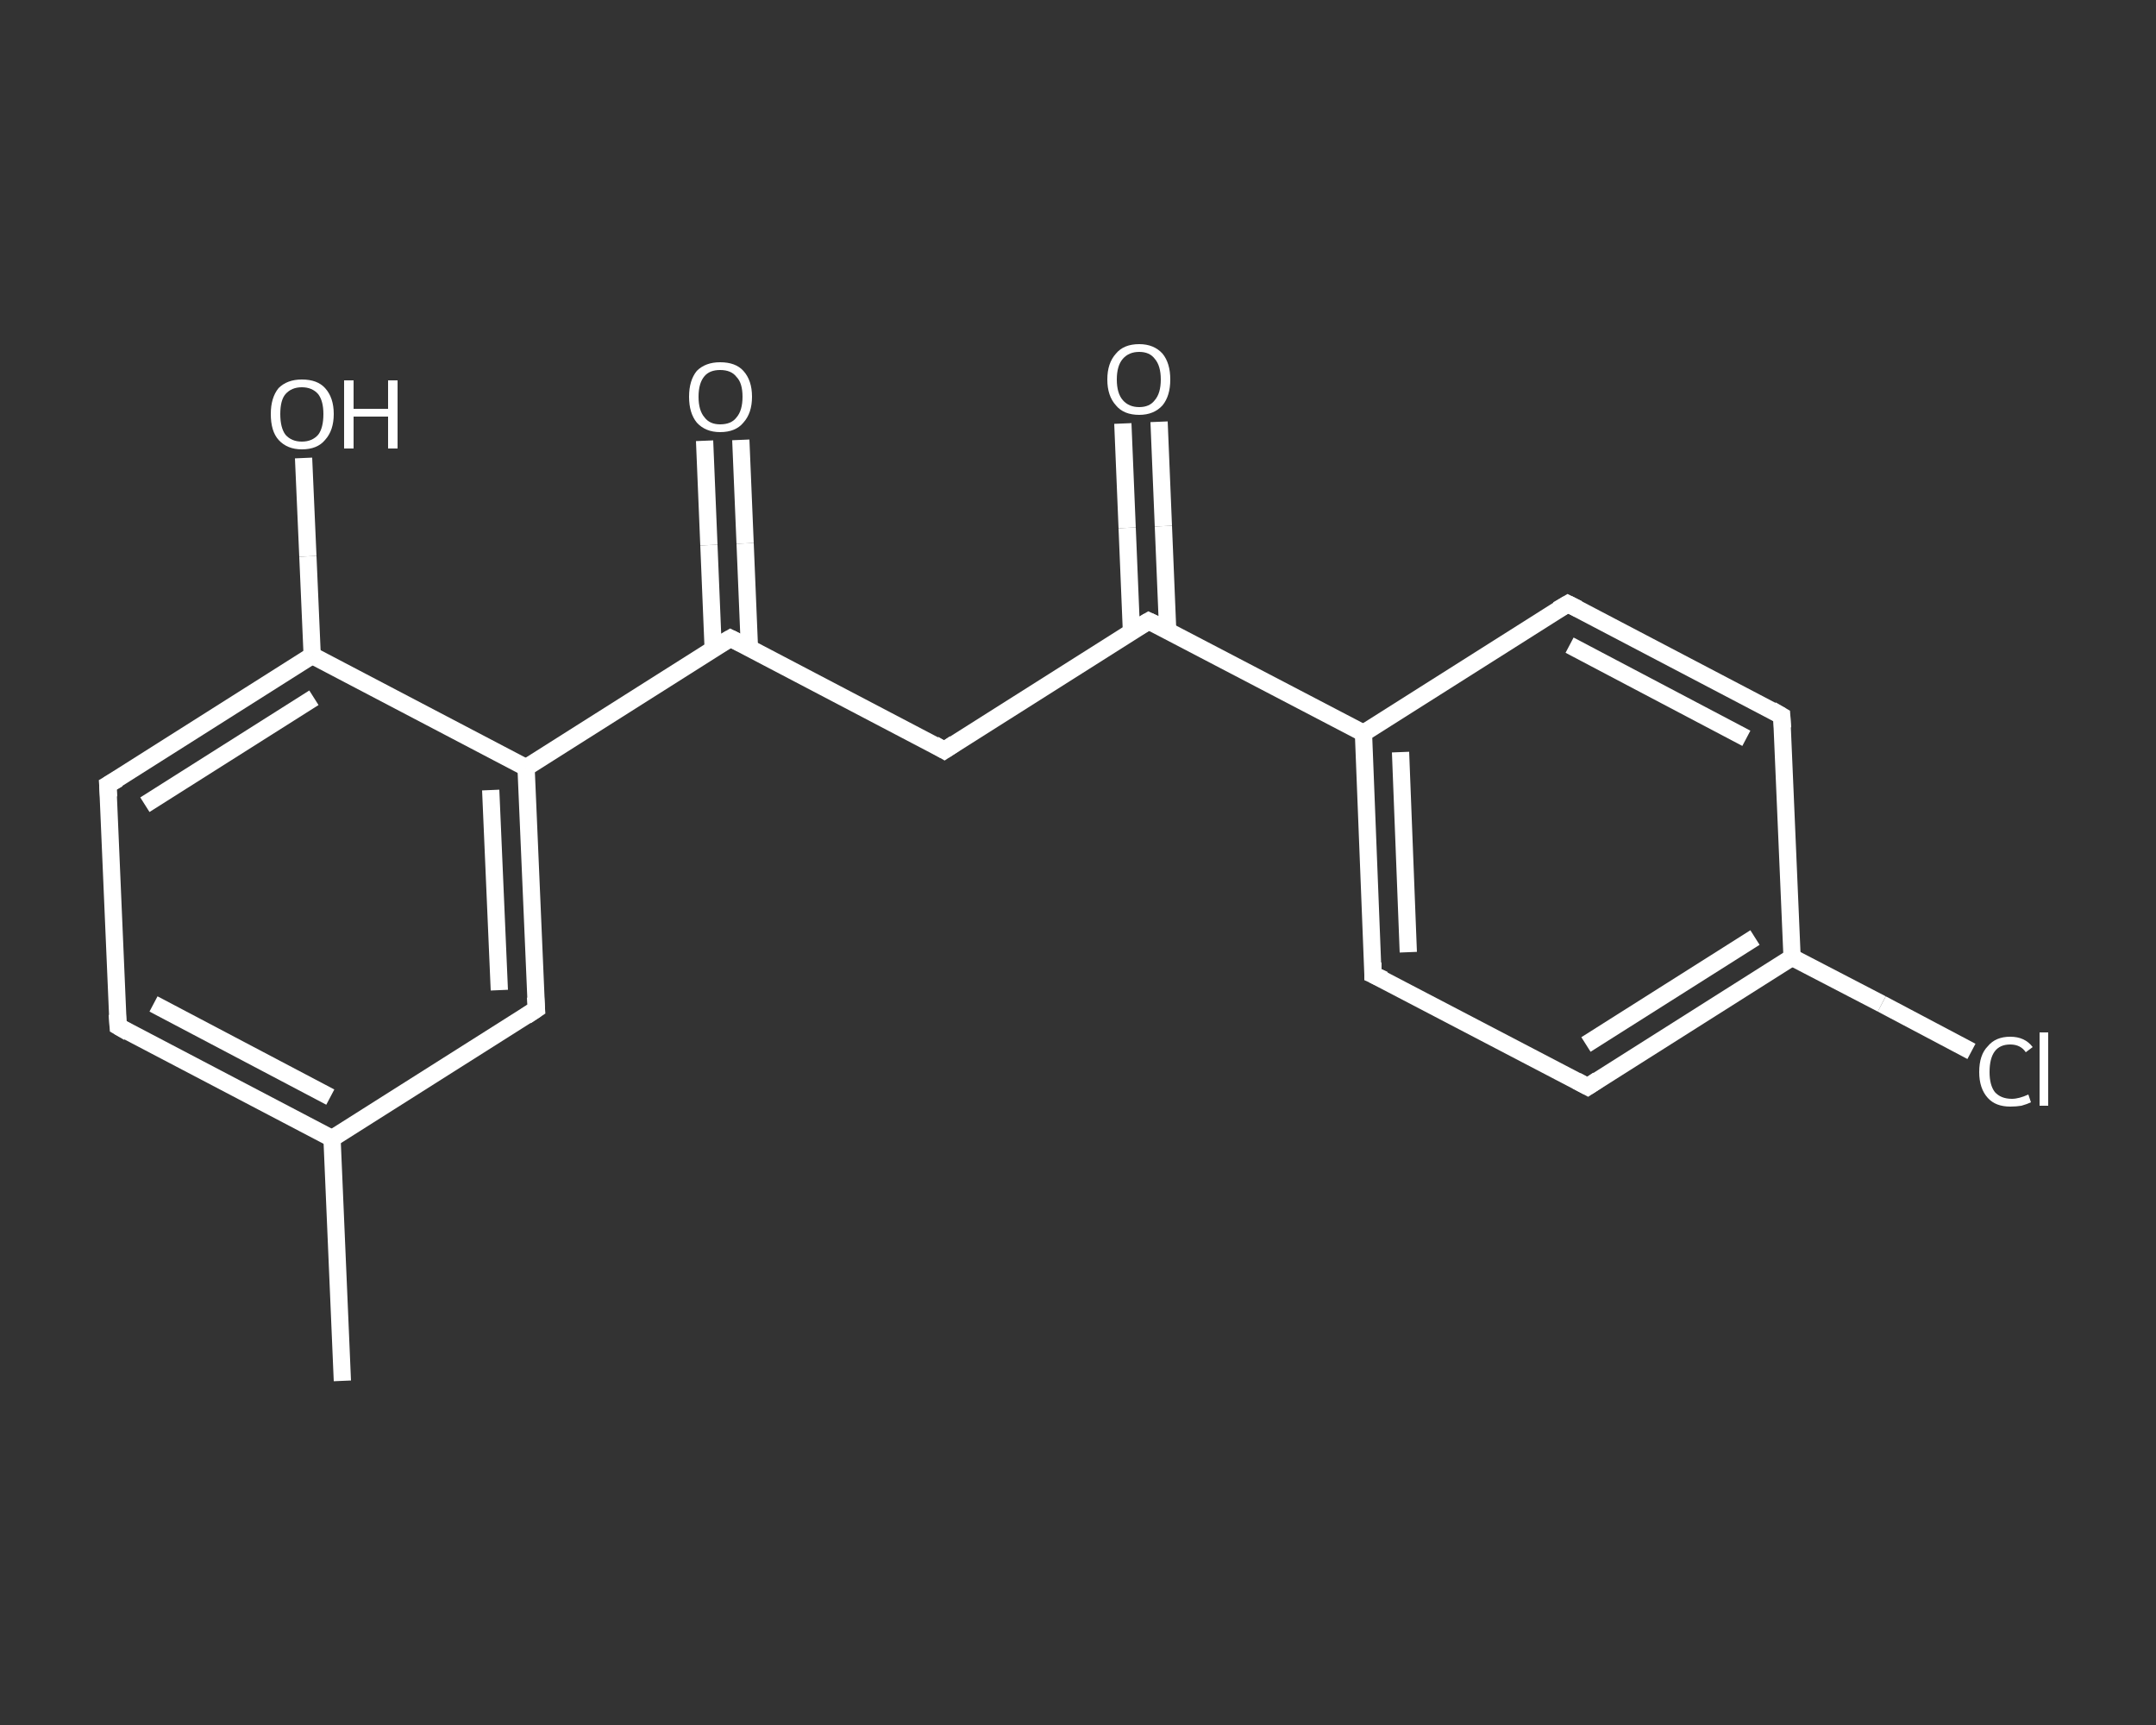 <?xml version='1.0' encoding='iso-8859-1'?>
<svg version='1.1' baseProfile='full'
              xmlns='http://www.w3.org/2000/svg'
                      xmlns:rdkit='http://www.rdkit.org/xml'
                      xmlns:xlink='http://www.w3.org/1999/xlink'
                  xml:space='preserve'
width='250px' height='200px' viewBox='0 0 250 200'>
<rect x="0" y="0" width="250" height="200" fill="#333333" stroke="none"/>
<!-- END OF HEADER -->
<rect style='opacity:1.0;fill:transparent;stroke:none' width='250.0' height='200.0' x='0.0' y='0.0'> </rect>
<path class='bond-0 atom-0 atom-1' d='M 39.7,160.1 L 38.5,132.0' style='fill:none;fill-rule:evenodd;stroke:#FFFFFF;stroke-width:2.0px;stroke-linecap:butt;stroke-linejoin:miter;stroke-opacity:1' />
<path class='bond-1 atom-1 atom-2' d='M 38.5,132.0 L 13.7,119.0' style='fill:none;fill-rule:evenodd;stroke:#FFFFFF;stroke-width:2.0px;stroke-linecap:butt;stroke-linejoin:miter;stroke-opacity:1' />
<path class='bond-1 atom-1 atom-2' d='M 38.3,127.2 L 17.8,116.4' style='fill:none;fill-rule:evenodd;stroke:#FFFFFF;stroke-width:2.0px;stroke-linecap:butt;stroke-linejoin:miter;stroke-opacity:1' />
<path class='bond-2 atom-2 atom-3' d='M 13.7,119.0 L 12.5,91.0' style='fill:none;fill-rule:evenodd;stroke:#FFFFFF;stroke-width:2.0px;stroke-linecap:butt;stroke-linejoin:miter;stroke-opacity:1' />
<path class='bond-3 atom-3 atom-4' d='M 12.5,91.0 L 36.2,76.0' style='fill:none;fill-rule:evenodd;stroke:#FFFFFF;stroke-width:2.0px;stroke-linecap:butt;stroke-linejoin:miter;stroke-opacity:1' />
<path class='bond-3 atom-3 atom-4' d='M 16.8,93.3 L 36.4,80.9' style='fill:none;fill-rule:evenodd;stroke:#FFFFFF;stroke-width:2.0px;stroke-linecap:butt;stroke-linejoin:miter;stroke-opacity:1' />
<path class='bond-4 atom-4 atom-5' d='M 36.2,76.0 L 35.7,64.5' style='fill:none;fill-rule:evenodd;stroke:#FFFFFF;stroke-width:2.0px;stroke-linecap:butt;stroke-linejoin:miter;stroke-opacity:1' />
<path class='bond-4 atom-4 atom-5' d='M 35.7,64.5 L 35.2,53.1' style='fill:none;fill-rule:evenodd;stroke:#FFFFFF;stroke-width:2.0px;stroke-linecap:butt;stroke-linejoin:miter;stroke-opacity:1' />
<path class='bond-5 atom-4 atom-6' d='M 36.2,76.0 L 61.0,89.0' style='fill:none;fill-rule:evenodd;stroke:#FFFFFF;stroke-width:2.0px;stroke-linecap:butt;stroke-linejoin:miter;stroke-opacity:1' />
<path class='bond-6 atom-6 atom-7' d='M 61.0,89.0 L 84.7,74.0' style='fill:none;fill-rule:evenodd;stroke:#FFFFFF;stroke-width:2.0px;stroke-linecap:butt;stroke-linejoin:miter;stroke-opacity:1' />
<path class='bond-7 atom-7 atom-8' d='M 86.9,75.1 L 86.4,63.0' style='fill:none;fill-rule:evenodd;stroke:#FFFFFF;stroke-width:2.0px;stroke-linecap:butt;stroke-linejoin:miter;stroke-opacity:1' />
<path class='bond-7 atom-7 atom-8' d='M 86.4,63.0 L 85.9,51.0' style='fill:none;fill-rule:evenodd;stroke:#FFFFFF;stroke-width:2.0px;stroke-linecap:butt;stroke-linejoin:miter;stroke-opacity:1' />
<path class='bond-7 atom-7 atom-8' d='M 82.7,75.3 L 82.2,63.2' style='fill:none;fill-rule:evenodd;stroke:#FFFFFF;stroke-width:2.0px;stroke-linecap:butt;stroke-linejoin:miter;stroke-opacity:1' />
<path class='bond-7 atom-7 atom-8' d='M 82.2,63.2 L 81.7,51.1' style='fill:none;fill-rule:evenodd;stroke:#FFFFFF;stroke-width:2.0px;stroke-linecap:butt;stroke-linejoin:miter;stroke-opacity:1' />
<path class='bond-8 atom-7 atom-9' d='M 84.7,74.0 L 109.5,87.0' style='fill:none;fill-rule:evenodd;stroke:#FFFFFF;stroke-width:2.0px;stroke-linecap:butt;stroke-linejoin:miter;stroke-opacity:1' />
<path class='bond-9 atom-9 atom-10' d='M 109.5,87.0 L 133.2,72.0' style='fill:none;fill-rule:evenodd;stroke:#FFFFFF;stroke-width:2.0px;stroke-linecap:butt;stroke-linejoin:miter;stroke-opacity:1' />
<path class='bond-10 atom-10 atom-11' d='M 135.4,73.1 L 134.9,61.0' style='fill:none;fill-rule:evenodd;stroke:#FFFFFF;stroke-width:2.0px;stroke-linecap:butt;stroke-linejoin:miter;stroke-opacity:1' />
<path class='bond-10 atom-10 atom-11' d='M 134.9,61.0 L 134.4,48.9' style='fill:none;fill-rule:evenodd;stroke:#FFFFFF;stroke-width:2.0px;stroke-linecap:butt;stroke-linejoin:miter;stroke-opacity:1' />
<path class='bond-10 atom-10 atom-11' d='M 131.2,73.3 L 130.7,61.2' style='fill:none;fill-rule:evenodd;stroke:#FFFFFF;stroke-width:2.0px;stroke-linecap:butt;stroke-linejoin:miter;stroke-opacity:1' />
<path class='bond-10 atom-10 atom-11' d='M 130.7,61.2 L 130.2,49.1' style='fill:none;fill-rule:evenodd;stroke:#FFFFFF;stroke-width:2.0px;stroke-linecap:butt;stroke-linejoin:miter;stroke-opacity:1' />
<path class='bond-11 atom-10 atom-12' d='M 133.2,72.0 L 158.1,85.0' style='fill:none;fill-rule:evenodd;stroke:#FFFFFF;stroke-width:2.0px;stroke-linecap:butt;stroke-linejoin:miter;stroke-opacity:1' />
<path class='bond-12 atom-12 atom-13' d='M 158.1,85.0 L 159.2,113.0' style='fill:none;fill-rule:evenodd;stroke:#FFFFFF;stroke-width:2.0px;stroke-linecap:butt;stroke-linejoin:miter;stroke-opacity:1' />
<path class='bond-12 atom-12 atom-13' d='M 162.4,87.2 L 163.3,110.4' style='fill:none;fill-rule:evenodd;stroke:#FFFFFF;stroke-width:2.0px;stroke-linecap:butt;stroke-linejoin:miter;stroke-opacity:1' />
<path class='bond-13 atom-13 atom-14' d='M 159.2,113.0 L 184.1,126.0' style='fill:none;fill-rule:evenodd;stroke:#FFFFFF;stroke-width:2.0px;stroke-linecap:butt;stroke-linejoin:miter;stroke-opacity:1' />
<path class='bond-14 atom-14 atom-15' d='M 184.1,126.0 L 207.8,111.0' style='fill:none;fill-rule:evenodd;stroke:#FFFFFF;stroke-width:2.0px;stroke-linecap:butt;stroke-linejoin:miter;stroke-opacity:1' />
<path class='bond-14 atom-14 atom-15' d='M 183.9,121.1 L 203.5,108.7' style='fill:none;fill-rule:evenodd;stroke:#FFFFFF;stroke-width:2.0px;stroke-linecap:butt;stroke-linejoin:miter;stroke-opacity:1' />
<path class='bond-15 atom-15 atom-16' d='M 207.8,111.0 L 218.2,116.4' style='fill:none;fill-rule:evenodd;stroke:#FFFFFF;stroke-width:2.0px;stroke-linecap:butt;stroke-linejoin:miter;stroke-opacity:1' />
<path class='bond-15 atom-15 atom-16' d='M 218.2,116.4 L 228.6,121.9' style='fill:none;fill-rule:evenodd;stroke:#FFFFFF;stroke-width:2.0px;stroke-linecap:butt;stroke-linejoin:miter;stroke-opacity:1' />
<path class='bond-16 atom-15 atom-17' d='M 207.8,111.0 L 206.6,83.0' style='fill:none;fill-rule:evenodd;stroke:#FFFFFF;stroke-width:2.0px;stroke-linecap:butt;stroke-linejoin:miter;stroke-opacity:1' />
<path class='bond-17 atom-17 atom-18' d='M 206.6,83.0 L 181.8,70.0' style='fill:none;fill-rule:evenodd;stroke:#FFFFFF;stroke-width:2.0px;stroke-linecap:butt;stroke-linejoin:miter;stroke-opacity:1' />
<path class='bond-17 atom-17 atom-18' d='M 202.5,85.6 L 182.0,74.8' style='fill:none;fill-rule:evenodd;stroke:#FFFFFF;stroke-width:2.0px;stroke-linecap:butt;stroke-linejoin:miter;stroke-opacity:1' />
<path class='bond-18 atom-6 atom-19' d='M 61.0,89.0 L 62.2,117.0' style='fill:none;fill-rule:evenodd;stroke:#FFFFFF;stroke-width:2.0px;stroke-linecap:butt;stroke-linejoin:miter;stroke-opacity:1' />
<path class='bond-18 atom-6 atom-19' d='M 56.9,91.6 L 57.9,114.8' style='fill:none;fill-rule:evenodd;stroke:#FFFFFF;stroke-width:2.0px;stroke-linecap:butt;stroke-linejoin:miter;stroke-opacity:1' />
<path class='bond-19 atom-19 atom-1' d='M 62.2,117.0 L 38.5,132.0' style='fill:none;fill-rule:evenodd;stroke:#FFFFFF;stroke-width:2.0px;stroke-linecap:butt;stroke-linejoin:miter;stroke-opacity:1' />
<path class='bond-20 atom-18 atom-12' d='M 181.8,70.0 L 158.1,85.0' style='fill:none;fill-rule:evenodd;stroke:#FFFFFF;stroke-width:2.0px;stroke-linecap:butt;stroke-linejoin:miter;stroke-opacity:1' />
<path d='M 14.9,119.7 L 13.7,119.0 L 13.6,117.6' style='fill:none;stroke:#FFFFFF;stroke-width:2.0px;stroke-linecap:butt;stroke-linejoin:miter;stroke-opacity:1;' />
<path d='M 12.6,92.4 L 12.5,91.0 L 13.7,90.3' style='fill:none;stroke:#FFFFFF;stroke-width:2.0px;stroke-linecap:butt;stroke-linejoin:miter;stroke-opacity:1;' />
<path d='M 83.5,74.7 L 84.7,74.0 L 85.9,74.6' style='fill:none;stroke:#FFFFFF;stroke-width:2.0px;stroke-linecap:butt;stroke-linejoin:miter;stroke-opacity:1;' />
<path d='M 108.3,86.3 L 109.5,87.0 L 110.7,86.2' style='fill:none;stroke:#FFFFFF;stroke-width:2.0px;stroke-linecap:butt;stroke-linejoin:miter;stroke-opacity:1;' />
<path d='M 132.0,72.7 L 133.2,72.0 L 134.5,72.6' style='fill:none;stroke:#FFFFFF;stroke-width:2.0px;stroke-linecap:butt;stroke-linejoin:miter;stroke-opacity:1;' />
<path d='M 159.2,111.6 L 159.2,113.0 L 160.5,113.6' style='fill:none;stroke:#FFFFFF;stroke-width:2.0px;stroke-linecap:butt;stroke-linejoin:miter;stroke-opacity:1;' />
<path d='M 182.8,125.3 L 184.1,126.0 L 185.3,125.2' style='fill:none;stroke:#FFFFFF;stroke-width:2.0px;stroke-linecap:butt;stroke-linejoin:miter;stroke-opacity:1;' />
<path d='M 206.7,84.4 L 206.6,83.0 L 205.4,82.3' style='fill:none;stroke:#FFFFFF;stroke-width:2.0px;stroke-linecap:butt;stroke-linejoin:miter;stroke-opacity:1;' />
<path d='M 183.0,70.6 L 181.8,70.0 L 180.6,70.7' style='fill:none;stroke:#FFFFFF;stroke-width:2.0px;stroke-linecap:butt;stroke-linejoin:miter;stroke-opacity:1;' />
<path d='M 62.1,115.6 L 62.2,117.0 L 61.0,117.8' style='fill:none;stroke:#FFFFFF;stroke-width:2.0px;stroke-linecap:butt;stroke-linejoin:miter;stroke-opacity:1;' />
<path class='atom-5' d='M 31.4 48.0
Q 31.4 46.1, 32.3 45.0
Q 33.3 44.0, 35.0 44.0
Q 36.8 44.0, 37.7 45.0
Q 38.7 46.1, 38.7 48.0
Q 38.7 49.9, 37.7 51.0
Q 36.8 52.1, 35.0 52.1
Q 33.3 52.1, 32.3 51.0
Q 31.4 50.0, 31.4 48.0
M 35.0 51.2
Q 36.2 51.2, 36.9 50.4
Q 37.5 49.6, 37.5 48.0
Q 37.5 46.5, 36.9 45.7
Q 36.2 44.9, 35.0 44.9
Q 33.8 44.9, 33.1 45.7
Q 32.5 46.4, 32.5 48.0
Q 32.5 49.6, 33.1 50.4
Q 33.8 51.2, 35.0 51.2
' fill='#FFFFFF'/>
<path class='atom-5' d='M 39.9 44.1
L 41.0 44.1
L 41.0 47.4
L 45.0 47.4
L 45.0 44.1
L 46.1 44.1
L 46.1 52.0
L 45.0 52.0
L 45.0 48.3
L 41.0 48.3
L 41.0 52.0
L 39.9 52.0
L 39.9 44.1
' fill='#FFFFFF'/>
<path class='atom-8' d='M 79.9 46.0
Q 79.9 44.1, 80.8 43.0
Q 81.8 42.0, 83.5 42.0
Q 85.3 42.0, 86.2 43.0
Q 87.2 44.1, 87.2 46.0
Q 87.2 47.9, 86.2 49.0
Q 85.3 50.1, 83.5 50.1
Q 81.8 50.1, 80.8 49.0
Q 79.9 47.9, 79.9 46.0
M 83.5 49.2
Q 84.8 49.2, 85.4 48.4
Q 86.1 47.6, 86.1 46.0
Q 86.1 44.4, 85.4 43.7
Q 84.8 42.9, 83.5 42.9
Q 82.3 42.9, 81.7 43.6
Q 81.0 44.4, 81.0 46.0
Q 81.0 47.6, 81.7 48.4
Q 82.3 49.2, 83.5 49.2
' fill='#FFFFFF'/>
<path class='atom-11' d='M 128.4 44.0
Q 128.4 42.1, 129.4 41.0
Q 130.3 39.9, 132.1 39.9
Q 133.8 39.9, 134.8 41.0
Q 135.7 42.1, 135.7 44.0
Q 135.7 45.9, 134.8 47.0
Q 133.8 48.1, 132.1 48.1
Q 130.3 48.1, 129.4 47.0
Q 128.4 45.9, 128.4 44.0
M 132.1 47.2
Q 133.3 47.2, 133.9 46.4
Q 134.6 45.6, 134.6 44.0
Q 134.6 42.4, 133.9 41.6
Q 133.3 40.8, 132.1 40.8
Q 130.9 40.8, 130.2 41.6
Q 129.5 42.4, 129.5 44.0
Q 129.5 45.6, 130.2 46.4
Q 130.9 47.2, 132.1 47.2
' fill='#FFFFFF'/>
<path class='atom-16' d='M 229.5 124.3
Q 229.5 122.3, 230.5 121.3
Q 231.4 120.2, 233.1 120.2
Q 234.8 120.2, 235.7 121.4
L 234.9 122.0
Q 234.3 121.1, 233.1 121.1
Q 231.9 121.1, 231.3 121.9
Q 230.7 122.7, 230.7 124.3
Q 230.7 125.8, 231.3 126.6
Q 232.0 127.4, 233.3 127.4
Q 234.1 127.4, 235.2 126.9
L 235.5 127.8
Q 235.1 128.0, 234.4 128.2
Q 233.8 128.3, 233.1 128.3
Q 231.4 128.3, 230.5 127.3
Q 229.5 126.2, 229.5 124.3
' fill='#FFFFFF'/>
<path class='atom-16' d='M 236.5 119.7
L 237.5 119.7
L 237.5 128.2
L 236.5 128.2
L 236.5 119.7
' fill='#FFFFFF'/>
</svg>
